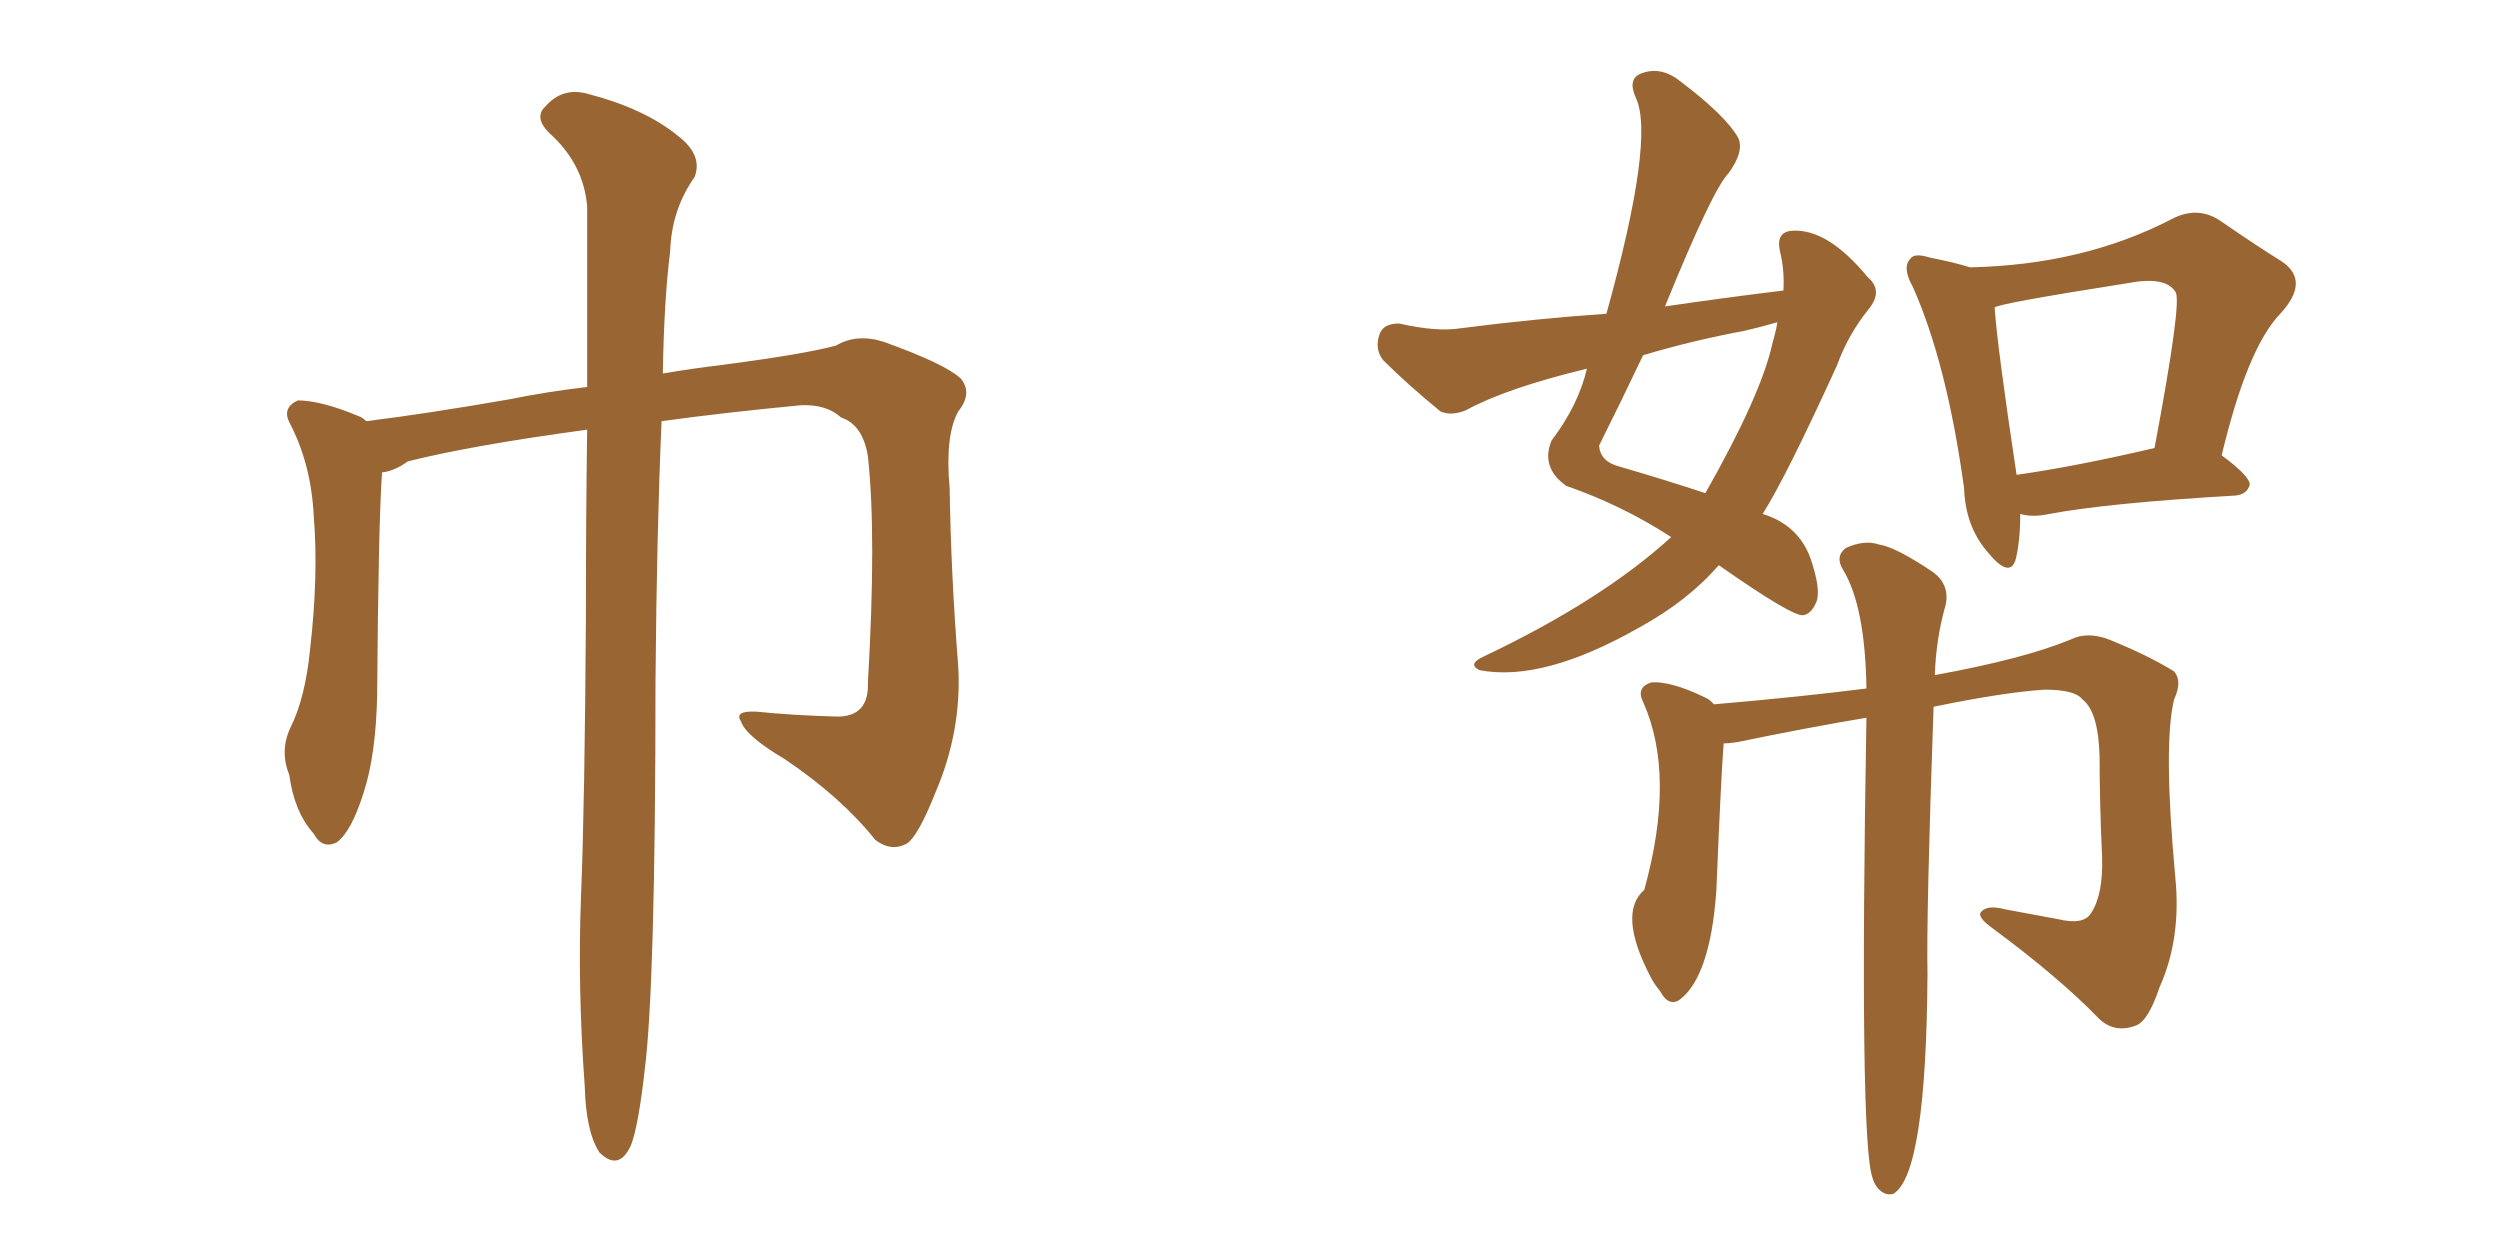 <svg xmlns="http://www.w3.org/2000/svg" xmlns:xlink="http://www.w3.org/1999/xlink" width="300" height="150"><path fill="#996633" padding="10" d="M70.46 51.56L70.46 51.56L70.46 51.56Q56.40 53.47 48.93 55.37L48.93 55.37Q47.31 56.54 45.85 56.69L45.85 56.69Q45.41 62.55 45.26 83.35L45.26 83.35Q45.12 90.53 43.65 95.07L43.65 95.07Q42.19 99.76 40.43 101.07L40.43 101.07Q38.67 101.95 37.65 100.05L37.65 100.05Q35.30 97.41 34.72 93.02L34.72 93.02Q33.54 90.09 34.86 87.30L34.86 87.30Q36.62 83.79 37.21 77.93L37.21 77.93Q38.23 68.99 37.65 61.96L37.65 61.96Q37.35 55.66 34.72 50.68L34.72 50.68Q33.84 48.93 35.74 48.05L35.74 48.05Q38.53 48.05 43.07 49.95L43.07 49.95Q43.51 50.10 43.95 50.54L43.95 50.54Q51.12 49.66 61.23 47.90L61.23 47.90Q65.48 47.02 70.46 46.44L70.46 46.44Q70.46 33.25 70.46 24.76L70.46 24.76Q70.02 19.63 65.92 15.97L65.92 15.97Q64.01 14.06 65.48 12.74L65.48 12.74Q67.53 10.40 70.61 11.28L70.61 11.28Q77.34 13.04 81.30 16.26L81.30 16.26Q84.38 18.60 83.35 21.24L83.35 21.24Q80.57 25.20 80.42 30.18L80.42 30.18Q79.69 35.89 79.54 44.82L79.54 44.82Q82.91 44.24 86.57 43.80L86.57 43.80Q96.68 42.48 100.34 41.46L100.34 41.46Q102.83 39.99 106.05 41.02L106.05 41.02Q113.38 43.65 115.28 45.41L115.28 45.41Q116.75 47.17 114.99 49.37L114.99 49.37Q113.38 52.29 113.96 58.59L113.96 58.59Q114.11 68.85 114.99 79.98L114.99 79.98Q115.43 87.74 112.21 95.21L112.21 95.21Q110.16 100.34 108.84 101.22L108.84 101.22Q106.93 102.25 105.03 100.78L105.03 100.78Q100.93 95.65 94.19 91.11L94.19 91.11Q89.50 88.33 88.92 86.57L88.92 86.57Q88.04 85.25 90.82 85.40L90.82 85.40Q95.07 85.84 100.49 85.99L100.49 85.99Q104.30 85.99 104.15 81.88L104.15 81.88Q105.18 64.16 104.15 54.79L104.15 54.79Q103.56 50.98 100.93 50.10L100.93 50.10Q99.17 48.49 96.09 48.63L96.09 48.63Q86.87 49.51 79.39 50.54L79.39 50.54Q78.81 63.57 78.66 81.74L78.66 81.74Q78.66 118.51 77.34 128.61L77.34 128.61Q76.61 135.06 75.73 137.40L75.73 137.40Q74.27 140.63 71.92 138.28L71.92 138.28Q70.31 135.79 70.17 130.37L70.17 130.37Q69.29 118.36 69.73 107.37L69.73 107.37Q70.17 96.39 70.31 73.97L70.31 73.97Q70.31 61.38 70.46 51.56ZM200.54 64.45L200.54 64.45Q194.68 60.64 187.94 58.30L187.94 58.30Q184.86 56.10 186.18 52.88L186.18 52.88Q189.40 48.63 190.43 44.24L190.43 44.24Q180.76 46.58 175.93 49.22L175.93 49.22Q174.17 49.95 172.85 49.37L172.85 49.37Q168.75 46.00 165.97 43.21L165.97 43.21Q164.94 41.89 165.53 40.14L165.53 40.14Q165.97 38.82 167.87 38.82L167.87 38.82Q172.41 39.84 175.20 39.40L175.20 39.40Q184.28 38.23 192.77 37.65L192.77 37.65Q198.63 16.55 196.29 11.72L196.29 11.72Q195.26 9.38 197.02 8.79L197.02 8.79Q199.37 7.91 201.71 9.81L201.71 9.81Q207.13 13.92 208.59 16.55L208.59 16.55Q209.33 18.16 207.42 20.80L207.42 20.80Q205.52 22.71 199.80 36.77L199.80 36.77Q206.84 35.74 214.01 34.86L214.01 34.86Q214.16 32.37 213.57 30.03L213.57 30.03Q213.13 27.83 215.04 27.69L215.04 27.69Q219.29 27.39 224.12 33.25L224.12 33.25Q226.03 34.86 224.27 37.06L224.27 37.06Q221.78 40.14 220.46 43.80L220.46 43.80Q214.31 57.28 211.52 61.67L211.52 61.67Q215.77 62.99 217.24 66.94L217.24 66.94Q218.55 70.75 217.97 72.22L217.97 72.22Q217.38 73.68 216.36 73.83L216.36 73.83Q215.04 73.97 206.25 67.82L206.25 67.82Q202.59 72.07 196.73 75.29L196.73 75.29Q185.16 81.88 177.54 80.42L177.54 80.42Q176.07 79.69 177.98 78.81L177.98 78.81Q192.19 72.07 200.54 64.45ZM212.70 41.16L212.70 41.16Q213.13 39.70 213.28 38.67L213.28 38.67Q211.23 39.26 209.33 39.70L209.33 39.70Q203.03 40.87 197.17 42.63L197.17 42.63Q194.53 48.19 191.89 53.47L191.89 53.47Q192.04 55.37 194.24 55.96L194.24 55.96Q200.24 57.71 204.64 59.18L204.64 59.18Q211.38 47.31 212.70 41.16ZM242.43 61.67L242.43 61.67Q242.43 65.04 241.85 67.24L241.85 67.24Q241.11 69.43 238.48 66.21L238.48 66.21Q235.84 63.13 235.69 58.59L235.69 58.59Q233.64 43.65 229.54 34.42L229.54 34.42Q228.22 32.08 229.25 31.05L229.25 31.05Q229.69 30.32 231.59 30.91L231.59 30.91Q234.52 31.49 236.43 32.08L236.43 32.08Q249.90 31.79 260.45 26.37L260.45 26.37Q263.67 24.61 266.46 26.51L266.46 26.51Q270.70 29.44 273.78 31.35L273.78 31.35Q277.29 33.69 273.63 37.65L273.63 37.65Q269.68 41.75 266.60 54.64L266.60 54.64Q269.97 57.13 269.97 58.15L269.97 58.15Q269.68 59.33 268.21 59.47L268.21 59.47Q252.98 60.35 245.95 61.67L245.95 61.67Q243.90 62.11 242.43 61.67ZM241.99 56.98L241.99 56.98Q249.17 55.96 258.54 53.76L258.54 53.76Q261.91 35.89 261.04 35.01L261.04 35.01Q259.86 33.11 255.32 33.98L255.32 33.98Q239.50 36.47 239.36 36.91L239.36 36.91Q239.65 41.46 241.99 56.98ZM205.66 84.52L205.66 84.52L205.66 84.52Q215.92 83.64 223.97 82.62L223.97 82.62Q223.83 72.80 221.19 68.41L221.19 68.41Q220.17 66.80 221.48 65.77L221.48 65.77Q223.68 64.75 225.44 65.33L225.44 65.33Q227.49 65.63 232.03 68.70L232.03 68.70Q233.94 70.17 233.50 72.51L233.50 72.51Q232.32 76.61 232.18 81.01L232.18 81.01Q242.72 79.10 248.44 76.76L248.44 76.76Q250.49 75.73 253.13 76.76L253.13 76.76Q257.81 78.66 260.89 80.57L260.89 80.57Q261.91 81.74 260.89 83.94L260.89 83.94Q259.57 89.36 261.04 105.32L261.04 105.32Q261.77 112.65 259.13 118.51L259.13 118.51Q257.81 122.46 256.35 123.05L256.35 123.05Q253.71 124.07 251.81 122.17L251.81 122.17Q247.12 117.33 239.21 111.47L239.21 111.47Q237.16 110.01 237.74 109.42L237.74 109.42Q238.48 108.54 240.67 109.13L240.67 109.13Q243.90 109.72 246.97 110.30L246.97 110.30Q250.05 111.04 250.93 109.57L250.93 109.57Q252.39 107.37 252.25 102.83L252.25 102.83Q251.95 96.24 251.95 90.82L251.95 90.82Q251.81 85.40 249.90 83.94L249.90 83.94Q249.02 82.76 245.36 82.76L245.36 82.76Q240.53 83.06 232.03 84.81L232.03 84.81Q231.15 109.86 231.30 116.89L231.30 116.89Q231.15 140.92 227.20 143.26L227.20 143.26Q226.17 143.55 225.29 142.53L225.29 142.53Q224.85 141.94 224.71 141.36L224.71 141.36Q223.10 137.11 223.97 86.13L223.97 86.13Q216.94 87.30 208.45 89.06L208.45 89.06Q207.42 89.21 206.84 89.21L206.84 89.21Q206.54 92.87 205.96 106.93L205.96 106.93Q205.22 117.19 201.56 119.97L201.56 119.97Q200.24 120.85 199.22 118.95L199.22 118.95Q198.49 118.07 198.05 117.19L198.05 117.19Q194.09 109.57 197.31 106.79L197.31 106.79Q201.12 93.02 197.17 84.23L197.17 84.23Q196.29 82.47 198.19 81.88L198.19 81.88Q200.54 81.74 204.49 83.64L204.49 83.64Q205.22 83.94 205.66 84.52Z"/></svg>